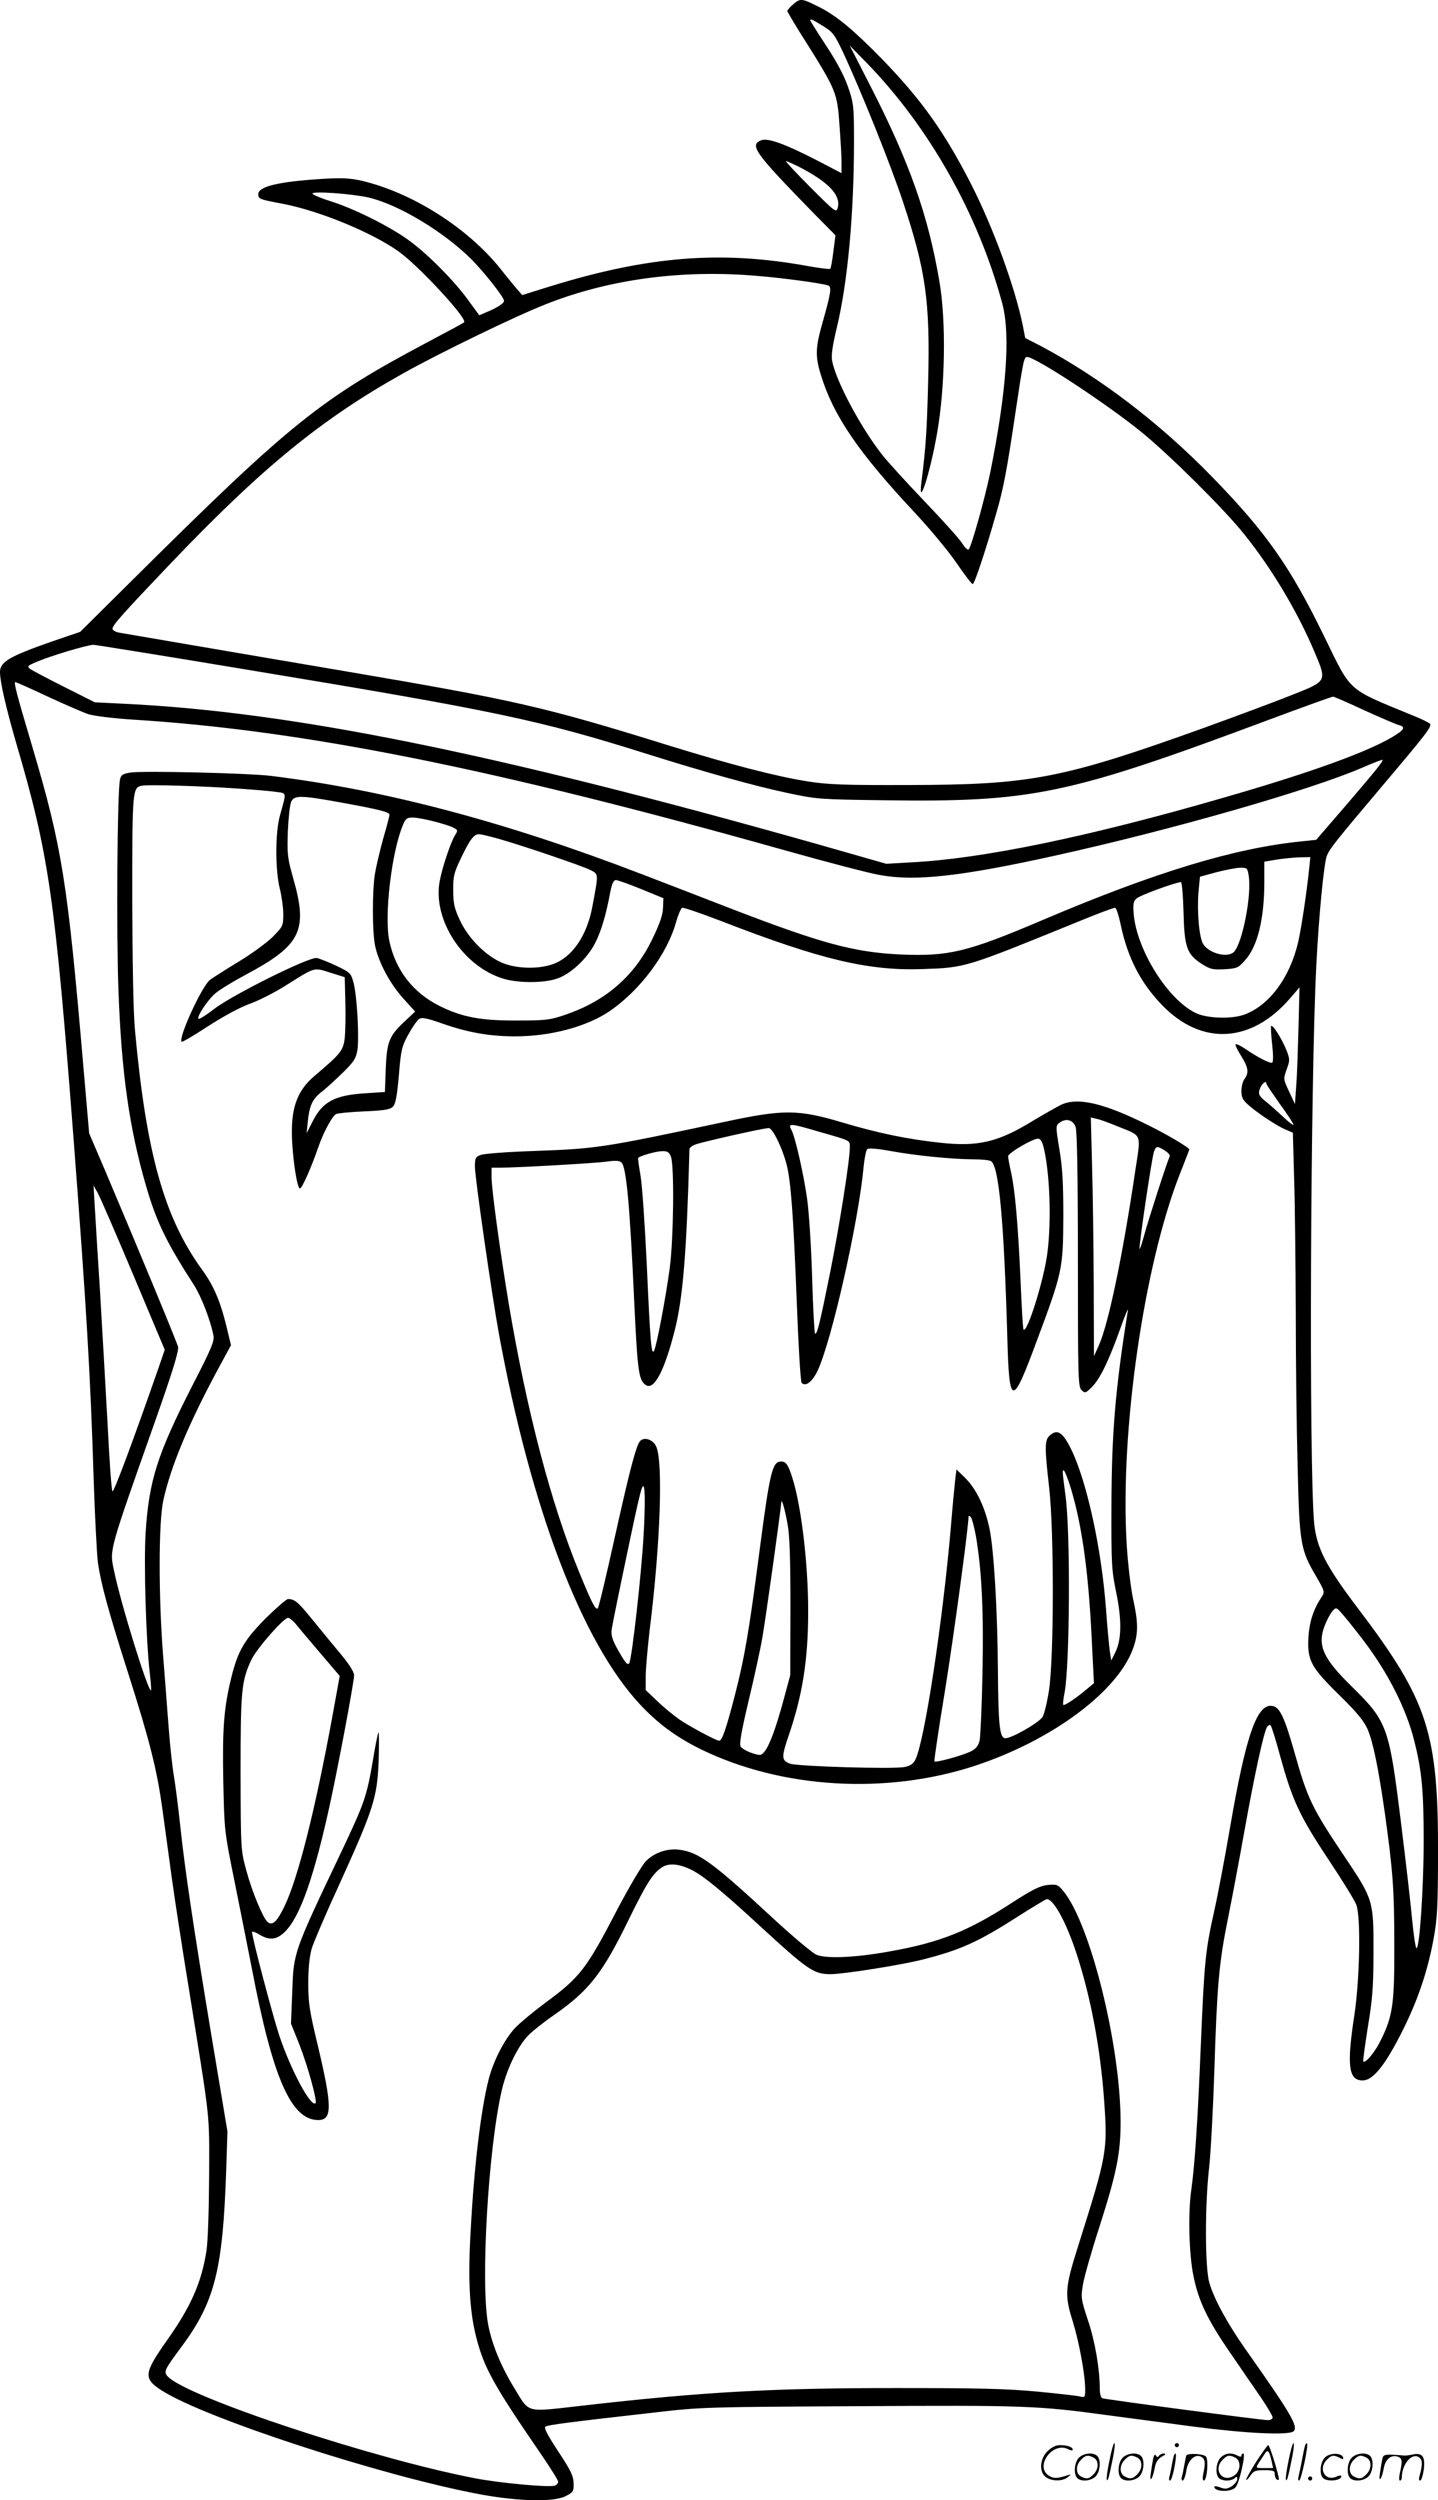<svg version="1.0" xmlns="http://www.w3.org/2000/svg"
  viewBox="0 0 690.38 1199.73"
 preserveAspectRatio="xMidYMid meet">
<g transform="translate(-0,1200.29) scale(0.1,-0.1)"
fill="#000000" stroke="none">
<path d="M3810 11984 c-16 -14 -30 -29 -30 -34 0 -4 43 -77 97 -161 136 -217
143 -235 153 -382 5 -67 10 -147 10 -178 l0 -57 -113 59 c-157 81 -240 111
-272 99 -59 -23 -32 -60 252 -351 l104 -105 -10 -78 c-5 -43 -12 -80 -15 -83
-3 -3 -58 4 -123 16 -408 72 -755 44 -1221 -100 l-135 -42 -26 30 c-14 17 -50
60 -79 97 -158 197 -424 365 -667 422 -54 12 -95 14 -180 9 -214 -13 -315 -36
-315 -74 0 -23 6 -25 118 -46 176 -34 427 -137 556 -229 98 -70 333 -324 314
-340 -1 -2 -77 -43 -168 -91 -524 -278 -662 -389 -1425 -1146 l-250 -248 -135
-46 c-206 -72 -250 -98 -250 -147 0 -47 29 -172 77 -338 158 -537 187 -738
278 -1925 60 -789 79 -1104 95 -1620 6 -176 15 -351 20 -390 15 -103 49 -229
145 -530 105 -329 139 -466 165 -655 11 -80 31 -228 45 -330 14 -102 52 -349
85 -550 101 -630 95 -565 94 -880 -1 -167 -6 -315 -13 -359 -24 -152 -75 -267
-190 -429 -111 -158 -114 -182 -24 -240 208 -133 1053 -409 1528 -498 185 -34
352 -38 410 -9 37 19 40 23 39 62 -1 35 -13 61 -74 153 -53 81 -70 114 -61
119 12 8 102 20 526 68 224 26 249 26 980 30 793 5 861 2 1190 -43 99 -13 286
-38 415 -55 252 -33 460 -43 481 -22 23 23 -16 88 -232 394 -85 121 -150 239
-173 318 -21 72 -22 367 -1 553 8 73 19 282 25 463 13 412 22 517 65 730 19
94 55 285 80 425 47 262 90 461 107 494 6 10 14 14 18 10 5 -5 25 -70 45 -144
59 -215 94 -291 231 -497 68 -102 129 -201 136 -221 22 -62 16 -360 -10 -530
-37 -241 -28 -312 40 -312 48 0 104 68 181 218 80 155 129 298 159 458 19 104
21 156 22 409 1 587 -48 737 -388 1185 -151 199 -196 287 -207 407 -25 276
-18 2121 11 2683 12 232 36 479 50 516 14 35 38 65 265 334 211 249 239 286
231 299 -3 5 -41 24 -84 41 -320 132 -291 106 -427 384 -162 332 -278 496
-535 760 -255 262 -544 481 -826 630 l-72 37 -12 62 c-38 184 -140 463 -244
669 -129 253 -239 409 -430 606 -135 138 -217 207 -299 249 -88 44 -93 45
-127 17z m141 -106 c47 -28 56 -41 95 -123 89 -191 228 -537 289 -720 110
-330 131 -479 121 -865 -6 -232 -11 -314 -32 -478 -18 -143 42 41 75 233 39
222 44 538 11 728 -54 317 -143 568 -326 927 l-105 205 84 -86 c299 -308 534
-725 649 -1153 40 -149 20 -425 -58 -811 -26 -125 -90 -354 -103 -368 -5 -5
-19 8 -31 28 -12 20 -94 111 -182 203 -88 92 -181 194 -206 227 -103 132 -220
353 -237 447 -5 26 2 74 24 165 51 215 81 539 81 888 0 172 -2 184 -29 262
-18 52 -55 122 -105 197 -42 64 -76 119 -76 121 0 9 10 5 61 -27z m-118 -674
c144 -74 205 -137 189 -198 -7 -25 -11 -22 -132 99 -69 69 -121 125 -117 125
4 0 31 -12 60 -26z m-2063 -149 c145 -34 362 -165 496 -299 60 -61 154 -180
154 -197 0 -11 -35 -34 -82 -53 l-37 -16 -57 78 c-71 96 -197 222 -287 286
-91 65 -260 149 -369 183 -48 15 -88 32 -88 37 0 13 192 -1 270 -19z m1865
-376 c126 -10 315 -36 341 -46 18 -7 13 -36 -27 -178 -34 -119 -36 -161 -8
-251 59 -195 182 -374 449 -659 72 -77 163 -186 201 -242 39 -57 74 -103 79
-103 8 0 61 157 113 340 34 116 51 205 92 482 37 248 41 268 56 268 40 0 383
-225 551 -362 135 -110 396 -369 491 -488 132 -164 255 -370 337 -563 61 -145
63 -141 -105 -208 -77 -31 -266 -101 -420 -157 -685 -246 -835 -275 -1425
-276 -307 -1 -383 2 -480 17 -153 24 -372 81 -670 173 -592 184 -735 217
-1535 353 -225 38 -558 95 -740 126 -181 31 -345 59 -362 62 -18 3 -33 12 -33
19 0 17 54 77 279 313 438 459 723 692 1116 912 177 99 544 277 688 333 304
120 653 166 1012 135z m-2452 -1889 c1203 -199 1403 -241 1927 -406 267 -84
510 -152 670 -186 141 -30 154 -31 457 -35 720 -10 885 24 1860 388 161 60
297 109 303 109 5 0 72 -29 149 -65 77 -35 152 -67 166 -71 35 -9 28 -23 -31
-58 -125 -74 -403 -174 -814 -292 -646 -187 -1155 -292 -1495 -309 l-120 -7
-340 97 c-1548 437 -2519 633 -3320 671 l-140 7 -145 73 c-80 40 -153 79 -164
86 -17 14 -15 16 30 35 65 28 234 79 272 82 8 0 339 -53 735 -119z m-953 -130
c82 -38 170 -76 194 -84 24 -8 118 -20 212 -26 822 -51 1733 -234 3124 -625
206 -58 416 -113 465 -121 170 -31 391 -6 835 92 563 124 1230 315 1482 424
50 22 93 38 95 37 5 -6 -28 -47 -179 -223 l-139 -161 -67 -7 c-324 -32 -706
-148 -1247 -378 -364 -155 -451 -175 -685 -165 -220 11 -373 52 -795 214 -121
47 -318 123 -438 169 -654 252 -1234 406 -1787 474 -107 13 -611 25 -672 16
-39 -6 -47 -11 -52 -34 -13 -58 -18 -738 -7 -1018 14 -388 52 -656 132 -931
49 -170 97 -270 230 -476 35 -54 79 -168 94 -243 5 -26 -11 -64 -99 -235 -171
-334 -211 -460 -227 -713 -9 -151 2 -511 20 -671 5 -44 8 -81 6 -83 -12 -13
-146 418 -178 576 -21 100 -27 80 200 722 82 232 112 331 108 350 -6 24 -196
482 -350 845 l-77 180 -29 335 c-75 873 -101 1038 -244 1520 -77 259 -90 310
-81 310 3 0 73 -31 156 -70z m912 -441 c75 -5 158 -12 183 -16 53 -7 51 2 19
-113 -23 -84 -23 -259 -1 -350 9 -36 17 -91 17 -123 0 -57 -1 -59 -52 -111
-29 -28 -103 -82 -163 -118 -61 -37 -122 -76 -137 -87 -40 -32 -153 -279 -136
-297 3 -3 60 31 126 74 74 48 152 90 198 107 43 15 120 54 171 86 150 94 137
90 218 65 l70 -22 3 -119 c2 -66 0 -145 -3 -175 -8 -59 -19 -73 -144 -179 -88
-74 -118 -162 -108 -325 7 -108 25 -216 37 -216 10 0 55 102 86 192 25 74 66
151 87 165 6 4 67 10 134 13 96 4 126 9 139 22 13 12 20 50 29 151 10 123 14
139 46 197 19 35 42 68 52 74 12 8 39 3 109 -22 125 -44 230 -62 351 -62 172
0 345 47 454 121 147 101 277 275 319 428 10 35 23 65 29 68 7 2 95 -28 196
-67 470 -182 701 -237 962 -227 204 7 200 6 757 233 85 35 159 62 164 61 6 -2
18 -40 27 -84 34 -159 96 -278 200 -385 189 -194 427 -181 613 35 l45 52 -5
-195 c-3 -107 -7 -233 -11 -280 l-6 -85 -28 60 c-28 60 -28 60 -12 106 16 43
16 49 0 91 -22 56 -71 133 -75 116 -1 -7 1 -48 6 -91 5 -43 5 -80 0 -83 -9 -6
-66 23 -128 65 -25 17 -46 27 -48 22 -2 -5 11 -30 28 -57 33 -53 37 -79 15
-108 -8 -11 -15 -37 -15 -58 0 -30 7 -44 31 -65 40 -37 135 -100 180 -120 l36
-15 6 -217 c4 -119 7 -407 8 -641 0 -234 4 -571 9 -750 9 -367 13 -393 91
-525 39 -68 40 -71 24 -95 -39 -59 -58 -118 -63 -188 -7 -114 9 -146 144 -279
87 -85 120 -125 139 -166 27 -61 53 -190 84 -407 38 -272 45 -365 45 -625 1
-287 -7 -345 -64 -460 -27 -57 -74 -114 -85 -104 -2 3 8 77 22 165 22 133 27
191 27 359 1 248 -1 254 -138 458 -159 237 -178 277 -242 504 -46 162 -69 211
-101 219 -76 20 -130 -130 -208 -585 -25 -145 -59 -325 -76 -400 -42 -190 -47
-236 -64 -644 -15 -369 -29 -571 -45 -687 -17 -113 -12 -315 10 -419 24 -120
68 -211 177 -369 48 -70 113 -165 145 -211 32 -47 58 -91 58 -98 0 -7 -10 -13
-23 -13 -30 0 -778 99 -794 105 -8 2 -13 22 -13 47 0 93 -23 228 -57 328 -33
100 -34 108 -24 170 6 36 42 163 81 283 80 250 100 347 100 496 0 370 -146
956 -276 1111 -25 30 -31 32 -74 28 -37 -4 -72 -21 -174 -87 -209 -135 -341
-188 -580 -231 -168 -31 -313 -37 -358 -16 -20 10 -110 85 -200 168 -296 274
-362 322 -455 335 -59 8 -123 -14 -163 -56 -19 -20 -79 -122 -134 -226 -151
-291 -180 -329 -350 -454 -54 -40 -118 -93 -143 -119 -50 -53 -104 -157 -127
-247 -37 -144 -70 -419 -86 -720 -14 -237 -6 -387 25 -512 38 -151 83 -232
313 -567 45 -66 82 -125 82 -132 0 -6 -7 -15 -16 -18 -25 -10 -264 12 -383 35
-490 94 -1387 391 -1476 489 -20 23 -17 30 70 147 157 213 195 367 211 843 l6
185 -76 455 c-88 530 -129 806 -151 1015 -9 83 -22 188 -30 235 -8 47 -19 150
-25 230 -6 80 -18 237 -27 350 -22 280 -22 639 1 743 37 168 124 375 275 653
l50 92 -14 58 c-34 147 -65 222 -126 306 -181 250 -267 558 -321 1148 -8 84
-12 320 -13 630 0 526 1 534 47 543 31 6 294 -2 460 -14z m512 -70 c170 -31
216 -43 216 -56 0 -4 -13 -55 -30 -113 -16 -58 -34 -134 -40 -170 -13 -83 -13
-271 0 -341 15 -79 71 -185 136 -257 l57 -63 -50 -47 c-75 -70 -86 -98 -91
-228 l-4 -111 -92 -6 c-149 -9 -207 -40 -255 -135 l-29 -57 5 50 c8 82 22 113
66 148 23 17 69 60 103 93 54 53 63 68 70 109 9 63 -2 256 -18 320 -13 48 -15
51 -82 83 -38 18 -81 35 -95 38 -35 7 -404 -176 -495 -246 -37 -29 -70 -49
-73 -46 -10 10 46 94 83 124 20 17 86 57 146 89 262 140 297 210 227 457 -29
103 -31 119 -27 231 3 66 10 130 17 143 16 30 48 29 255 -9z m431 -88 c39 -10
80 -23 93 -30 20 -11 21 -13 7 -35 -20 -31 -62 -155 -74 -221 -35 -187 114
-412 308 -469 69 -20 182 -21 249 -1 68 20 151 97 190 174 29 58 52 135 72
244 9 43 16 57 28 57 9 -1 64 -20 122 -44 l105 -43 -2 -49 c-2 -35 -17 -77
-53 -151 -86 -175 -222 -293 -415 -359 -73 -25 -93 -28 -230 -28 -176 -1 -266
16 -375 70 -128 64 -212 173 -241 313 -25 120 11 425 65 554 13 32 19 37 48
37 18 0 65 -9 103 -19z m316 -85 c133 -39 390 -127 432 -147 42 -22 41 -14 11
-176 -26 -141 -98 -245 -191 -277 -76 -26 -183 -21 -251 11 -77 36 -155 117
-194 200 -26 56 -32 79 -32 142 -1 68 3 85 37 156 43 90 62 115 87 115 10 0
55 -11 101 -24z m3884 -143 c-13 -124 -37 -281 -52 -348 -39 -172 -139 -307
-260 -351 -62 -22 -179 -18 -232 8 -133 63 -282 300 -298 473 -4 51 -2 63 14
77 16 15 189 78 213 78 4 0 10 -64 12 -142 4 -170 16 -204 87 -250 41 -26 53
-29 110 -26 61 4 66 6 100 45 59 66 91 198 91 374 l0 97 58 10 c31 5 81 10
110 11 l53 1 -6 -57z m-290 -32 c15 -92 -30 -324 -71 -366 -30 -30 -119 -7
-147 37 -20 30 -31 159 -23 251 l7 73 77 21 c42 11 93 21 114 22 35 1 37 -1
43 -38z m85 -998 c0 -5 30 -48 65 -98 36 -49 65 -94 65 -99 0 -5 -24 13 -52
40 -29 27 -64 58 -78 69 -37 29 -42 40 -29 69 11 24 29 35 29 19z m-5440 -918
l151 -359 -31 -90 c-122 -350 -214 -596 -220 -589 -5 4 -15 154 -24 333 -10
179 -26 462 -36 630 -11 168 -22 350 -25 405 l-6 100 20 -36 c11 -19 88 -197
171 -394z m5900 -1746 c121 -157 210 -332 249 -486 37 -146 46 -241 46 -483 0
-227 -20 -524 -35 -515 -4 2 -13 62 -20 132 -6 71 -31 286 -55 479 -56 452
-65 477 -235 644 -138 135 -166 197 -131 290 11 29 28 61 38 72 18 20 18 20
52 -19 18 -21 59 -72 91 -114z m-3217 -1110 c56 -29 142 -99 319 -262 237
-218 265 -237 345 -237 63 0 340 44 442 70 182 46 266 84 457 206 72 46 135
84 140 84 33 0 94 -114 142 -260 69 -211 115 -455 133 -707 17 -242 14 -258
-125 -698 -63 -199 -66 -234 -26 -360 31 -101 60 -257 60 -329 0 -35 -2 -38
-23 -33 -12 4 -105 14 -207 24 -147 14 -286 17 -680 17 -590 0 -923 -18 -1500
-84 -284 -32 -255 -39 -331 84 -63 103 -107 209 -125 303 -38 198 0 849 66
1130 24 101 78 211 128 261 20 20 75 64 122 96 169 118 233 200 360 461 84
171 113 217 157 247 34 23 84 18 146 -13z M5095 6702 c-22 -11 -82 -45 -134
-76 -169 -104 -265 -127 -451 -106 -156 17 -291 45 -467 97 -210 63 -283 63
-558 4 -592 -126 -619 -130 -920 -141 -126 -4 -242 -13 -257 -19 -25 -9 -28
-16 -28 -55 0 -54 80 -608 115 -802 154 -840 399 -1482 678 -1780 86 -92 174
-157 292 -215 388 -189 889 -219 1316 -79 370 122 687 357 760 566 24 68 24
122 -1 234 -11 52 -25 166 -31 266 -32 540 83 1336 256 1775 25 63 45 115 45
116 0 9 -110 74 -198 117 -212 106 -338 135 -417 98z m271 -104 c119 -48 112
-31 85 -209 -61 -413 -130 -742 -176 -843 l-23 -51 -1 340 c-1 187 -4 445 -8
573 l-6 233 29 -7 c16 -3 61 -20 100 -36z m-202 -3 c7 -20 11 -233 11 -637 0
-563 1 -609 17 -625 17 -16 19 -16 48 12 39 38 80 120 136 276 24 68 42 111
39 94 -60 -374 -78 -586 -79 -935 -1 -283 1 -313 23 -419 27 -132 26 -224 -4
-286 l-20 -40 -7 45 c-3 25 -12 115 -18 200 -21 291 -93 618 -168 770 -40 81
-66 98 -103 64 -24 -22 -24 -56 -2 -250 24 -209 23 -822 -1 -973 -9 -58 -23
-115 -31 -127 -19 -29 -153 -105 -180 -102 -26 4 -32 64 -34 323 -2 289 -19
577 -40 681 -22 106 -64 194 -121 249 l-38 37 -6 -49 c-3 -26 -13 -129 -21
-228 -39 -453 -127 -1033 -171 -1117 -10 -19 -25 -29 -51 -34 -57 -11 -513 3
-550 16 -41 15 -42 31 -8 131 68 197 95 368 95 600 0 229 -33 508 -77 644 -19
60 -30 75 -53 75 -42 0 -54 -48 -105 -440 -49 -375 -70 -499 -116 -678 -41
-159 -62 -222 -76 -222 -14 0 -143 69 -191 102 -26 18 -73 56 -104 86 l-58 55
0 66 c0 36 9 136 19 222 52 417 65 810 31 882 -15 31 -53 45 -74 28 -20 -16
-48 -121 -127 -476 -39 -176 -74 -324 -79 -329 -10 -11 -27 21 -89 172 -135
328 -250 767 -337 1280 -43 258 -84 558 -84 617 l0 45 44 0 c81 0 451 21 509
29 43 6 62 5 71 -5 23 -22 40 -206 61 -669 16 -341 22 -377 57 -399 39 -24 89
72 137 262 40 155 58 381 71 870 0 7 12 17 28 23 31 12 328 79 353 79 18 0 64
-93 85 -173 21 -80 33 -246 49 -656 8 -211 18 -388 24 -394 19 -19 50 5 75 56
67 138 198 718 222 979 4 43 12 82 18 87 7 6 49 2 111 -9 118 -22 300 -40 400
-40 39 0 76 -4 83 -9 38 -24 62 -288 78 -843 9 -339 23 -340 142 -18 123 329
126 345 127 595 0 161 -4 237 -19 323 -18 111 -18 113 0 127 31 24 66 15 78
-20z m-1234 -22 c158 -45 150 -41 150 -76 0 -61 -51 -384 -95 -602 -48 -239
-63 -300 -72 -291 -3 3 -10 124 -14 268 -4 145 -15 315 -24 378 -16 116 -57
297 -75 330 -18 34 -9 34 130 -7z m1079 -70 c30 -115 40 -348 20 -508 -15
-127 -97 -390 -115 -372 -3 3 -9 105 -14 228 -12 273 -27 444 -46 527 -8 35
-14 69 -14 77 0 15 114 82 142 84 12 1 20 -11 27 -36z m582 -20 c16 -10 27
-22 25 -28 -15 -33 -101 -300 -121 -373 -13 -48 -24 -80 -24 -71 -2 29 60 441
69 465 11 29 14 29 51 7z m-2370 -30 c17 -43 13 -397 -6 -538 -19 -140 -63
-373 -75 -394 -13 -23 -18 40 -35 417 -9 189 -22 380 -30 425 -8 45 -13 82
-11 84 10 10 87 32 114 32 26 1 34 -4 43 -26z m1919 -1588 c54 -178 85 -396
101 -720 l11 -219 -34 -28 c-53 -45 -108 -81 -113 -76 -3 3 0 29 6 59 25 130
29 774 4 949 -15 112 -16 125 -6 115 5 -5 19 -41 31 -80z m-2050 -225 c-10
-187 -56 -595 -69 -618 -6 -10 -16 -1 -37 34 -43 72 -52 97 -47 130 2 16 36
184 76 373 64 306 73 338 80 300 4 -24 3 -123 -3 -219z m691 50 c10 -54 14
-165 14 -400 l-1 -325 -31 -115 c-37 -137 -68 -221 -92 -251 -17 -21 -20 -21
-61 -8 -24 8 -48 22 -54 31 -7 12 2 67 37 215 26 109 57 248 67 308 16 89 88
608 91 649 1 23 17 -32 30 -104z m904 -56 c28 -163 38 -358 32 -656 -3 -161
-10 -309 -14 -328 -7 -26 -18 -39 -44 -52 -42 -20 -166 -54 -173 -47 -2 2 20
153 50 334 41 253 114 790 114 842 0 4 5 2 11 -4 5 -5 16 -46 24 -89z M1276
4238 c-103 -104 -134 -157 -165 -283 -36 -145 -44 -246 -39 -499 5 -238 6
-243 51 -466 25 -124 64 -320 87 -437 100 -523 188 -723 318 -723 68 0 67 66
-2 357 -40 166 -46 203 -46 299 0 72 6 129 16 165 9 30 69 171 135 314 164
361 180 414 187 590 2 77 2 138 -1 135 -3 -3 -15 -62 -26 -130 -30 -176 -41
-208 -148 -434 -237 -498 -233 -489 -240 -682 l-6 -151 42 -105 c40 -104 85
-267 76 -277 -22 -22 -120 161 -175 327 -34 105 -130 468 -130 494 0 5 15 0
34 -11 43 -27 76 -27 110 0 75 59 142 234 220 579 41 180 126 630 126 665 0
15 -25 54 -65 102 -36 43 -97 117 -135 164 -68 84 -85 99 -117 99 -8 0 -56
-42 -107 -92z m139 -22 c11 -14 64 -77 118 -140 l98 -115 -36 -198 c-83 -451
-165 -775 -230 -909 -35 -72 -57 -93 -80 -74 -22 18 -75 146 -102 246 -27 99
-27 100 -28 469 0 398 4 441 52 544 25 53 155 201 176 201 6 0 20 -11 32 -24z
M5326 194 c-10 -47 -15 -88 -12 -91 5 -6 9 7 30 110 7 37 10 67 6 67 -4 0 -15
-39 -24 -86z M5640 270 c0 -5 5 -10 10 -10 6 0 10 5 10 10 0 6 -4 10 -10 10
-5 0 -10 -4 -10 -10z M6186 194 c-10 -47 -15 -88 -12 -91 5 -6 9 7 30 110 7
37 10 67 6 67 -4 0 -15 -39 -24 -86z M6266 269 c-3 -8 -10 -41 -16 -74 -6 -33
-14 -68 -16 -77 -3 -10 -1 -18 3 -18 10 0 46 171 38 178 -2 3 -7 -1 -9 -9z
M5029 241 c-38 -38 -41 -101 -7 -125 29 -20 79 -20 104 0 18 14 18 15 1 10
-53 -17 -69 -17 -92 -2 -69 45 21 166 94 126 12 -6 21 -7 21 -1 0 12 -25 21
-62 21 -19 0 -39 -10 -59 -29z M6030 189 c-28 -45 -49 -83 -47 -85 2 -3 12 7
21 21 14 21 24 25 66 25 43 0 50 -3 50 -19 0 -11 5 -23 10 -26 6 -3 10 -3 10
1 0 20 -44 164 -51 164 -4 0 -30 -37 -59 -81z m75 4 l7 -33 -42 0 c-42 0 -42
0 -28 23 8 12 21 32 29 44 15 25 22 18 34 -34z M5180 210 c-22 -22 -27 -79 -8
-98 19 -19 66 -14 88 8 22 22 27 79 8 98 -19 19 -66 14 -88 -8z m71 0 c25 -14
25 -54 -1 -80 -23 -23 -33 -24 -61 -10 -25 14 -25 54 1 80 23 23 33 24 61 10z
M5390 210 c-22 -22 -27 -79 -8 -98 19 -19 66 -14 88 8 22 22 27 79 8 98 -19
19 -66 14 -88 -8z m71 0 c25 -14 25 -54 -1 -80 -23 -23 -33 -24 -61 -10 -25
14 -25 54 1 80 23 23 33 24 61 10z M5536 204 c-3 -16 -8 -47 -11 -69 -8 -51
10 -26 19 27 5 27 15 42 34 53 18 10 22 14 10 15 -9 0 -20 -5 -24 -11 -5 -8
-9 -8 -14 1 -5 8 -10 3 -14 -16z M5637 223 c-2 -4 -7 -26 -11 -48 -4 -22 -9
-48 -12 -57 -3 -10 -1 -18 4 -18 4 0 14 28 20 62 11 58 10 81 -1 61z M5695
220 c-1 -3 -5 -23 -9 -45 -4 -22 -9 -48 -12 -57 -3 -10 -1 -18 4 -18 5 0 13
20 17 45 7 53 44 87 74 68 17 -11 19 -28 8 -80 -4 -18 -3 -33 2 -33 16 0 24
99 11 115 -12 14 -87 18 -95 5z M5860 210 c-22 -22 -27 -79 -8 -98 7 -7 24
-12 38 -12 14 0 31 5 38 12 9 9 12 8 12 -5 0 -9 -12 -24 -26 -34 -21 -13 -32
-15 -55 -6 -16 6 -29 8 -29 3 0 -24 81 -27 102 -2 18 19 50 162 37 162 -5 0
-9 -5 -9 -10 0 -7 -6 -7 -19 0 -30 16 -59 12 -81 -10z m71 0 c29 -16 25 -65
-6 -86 -56 -37 -103 28 -55 76 23 23 33 24 61 10z M6361 211 c-23 -23 -28 -80
-9 -99 19 -19 88 -13 88 9 0 5 -11 4 -24 -2 -54 -25 -89 38 -46 81 23 23 33
24 62 9 16 -9 19 -8 16 3 -8 22 -64 22 -87 -1z M6490 210 c-22 -22 -27 -79 -8
-98 19 -19 66 -14 88 8 22 22 27 79 8 98 -19 19 -66 14 -88 -8z m71 0 c25 -14
25 -54 -1 -80 -23 -23 -33 -24 -61 -10 -25 14 -25 54 1 80 23 23 33 24 61 10z
M6636 201 c-3 -14 -8 -44 -11 -66 -8 -51 10 -26 19 27 8 41 35 63 66 53 22 -7
24 -21 11 -77 -5 -22 -5 -38 0 -38 5 0 9 6 9 13 0 68 51 125 85 97 15 -13 15
-35 -1 -92 -3 -10 -1 -18 4 -18 6 0 13 23 17 50 9 63 -5 84 -49 76 -17 -4 -35
-6 -41 -6 -101 8 -104 7 -109 -19z M6280 110 c0 -5 5 -10 10 -10 6 0 10 5 10
10 0 6 -4 10 -10 10 -5 0 -10 -4 -10 -10z"/>
</g>
</svg>
